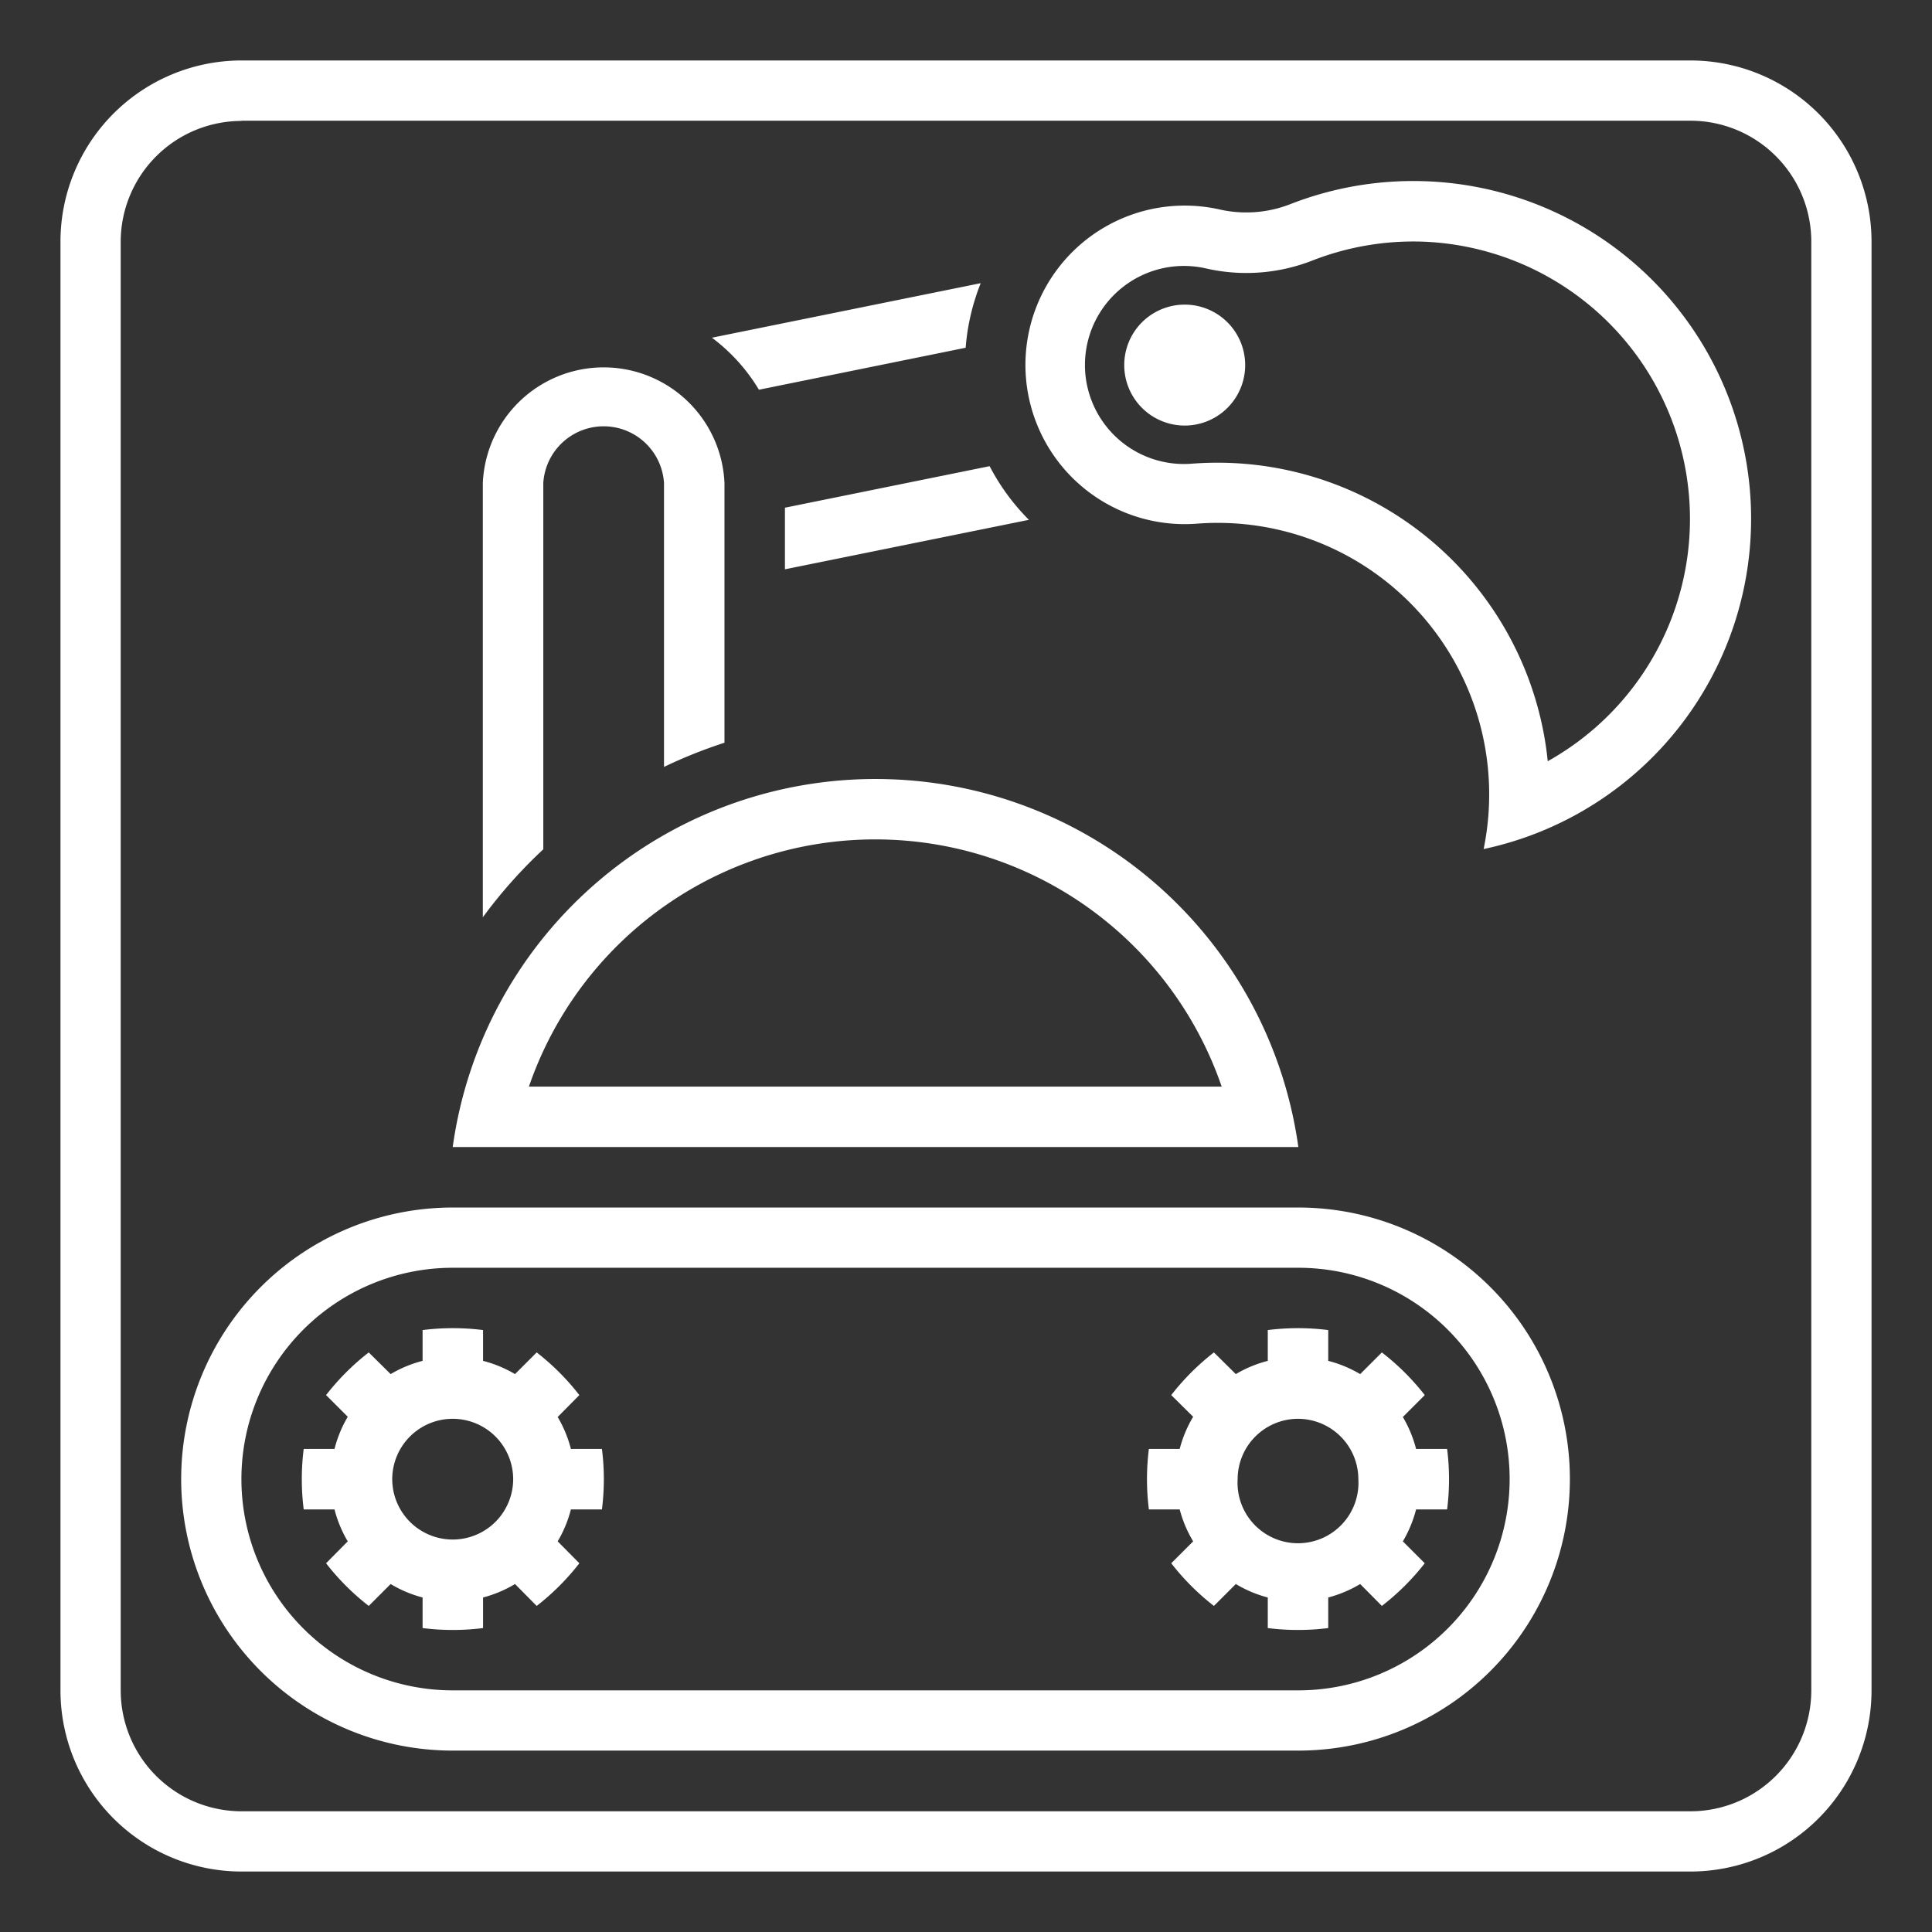 <svg fill="#FFF" xmlns="http://www.w3.org/2000/svg" viewBox="0 0 8.467 8.467"><rect x="0" y="0" width="8.467" height="8.467" fill="#333333" stroke="none"/><path d="M1.058.265a.794.794 0 00-.793.793v6.35a.794.794 0 00.793.794h6.35a.794.794 0 00.794-.794v-6.35a.794.794 0 00-.794-.793zm0 .264h6.35a.53.53 0 01.53.53v6.35a.53.53 0 01-.53.529h-6.35a.53.53 0 01-.529-.53v-6.35A.53.53 0 011.06.53z"/><path d="M1.984 5.292a1.19 1.19 0 000 2.38H5.69a1.19 1.19 0 000-2.38H1.984zm0 .264H5.69a.926.926 0 010 1.852H1.984a.926.926 0 010-1.852zM3.898 3.415a1.87 1.87 0 00-1.914 1.612H5.69a1.87 1.87 0 00-1.791-1.612zm.003.265a1.605 1.605 0 011.453 1.082H2.318A1.605 1.605 0 013.901 3.68z"/><path d="M5.715 5.821a1.058 1.058 0 00-.159.008v.135a.535.535 0 00-.14.058l-.096-.095a1.058 1.058 0 00-.187.187l.096.095a.535.535 0 00-.059.141h-.135a1.058 1.058 0 000 .265h.135a.535.535 0 00.059.14l-.096.096a1.058 1.058 0 00.187.187l.096-.096a.535.535 0 00.14.059v.134a1.058 1.058 0 00.265 0v-.134a.535.535 0 00.14-.059l.095.096a1.058 1.058 0 00.188-.187l-.096-.096a.535.535 0 00.058-.14h.136a1.058 1.058 0 000-.265h-.136a.535.535 0 00-.058-.14l.096-.096a1.058 1.058 0 00-.188-.187l-.095.095a.535.535 0 00-.14-.058v-.135a1.058 1.058 0 00-.106-.008zm-.034.397a.265.265 0 01.272.264.265.265 0 11-.529 0 .265.265 0 01.257-.264zM3.175 3.255a2.134 2.134 0 00-.265.106V2.117a.265.265 0 00-.529 0v1.605a2.134 2.134 0 00-.265.298V2.117a.53.53 0 011.059 0zM6.238.794a1.48 1.48 0 00-.584.101.53.53 0 01-.309.023.698.698 0 10-.1 1.377 1.19 1.19 0 011.257 1.426A1.48 1.48 0 006.238.794zm-.004.265a1.216 1.216 0 01.549 2.277 1.455 1.455 0 00-1.558-1.304.434.434 0 11.063-.855.794.794 0 00.463-.035 1.216 1.216 0 01.483-.083zM4.51 2.278l-1.07.217v-.27l.897-.182a.963.963 0 00.172.235zM3.12 1.48l1.178-.239a.963.963 0 00-.066.283l-.906.184a.794.794 0 00-.206-.228z"/><path d="M5.457 1.6a.265.265 0 10-.53 0 .265.265 0 10.53 0zM1.958 5.821a1.058 1.058 0 00-.106.008v.135a.535.535 0 00-.14.058l-.096-.095a1.058 1.058 0 00-.187.187l.095.095a.535.535 0 00-.058.141h-.135a1.058 1.058 0 000 .265h.135a.535.535 0 00.058.14l-.095.096a1.058 1.058 0 00.187.187l.096-.096a.535.535 0 00.14.059v.134a1.058 1.058 0 00.265 0v-.134a.535.535 0 00.14-.059l.095.096a1.058 1.058 0 00.187-.187l-.095-.096a.535.535 0 00.058-.14h.136a1.058 1.058 0 000-.265h-.136a.535.535 0 00-.058-.14l.095-.096a1.058 1.058 0 00-.187-.187l-.095.095a.535.535 0 00-.14-.058v-.135a1.058 1.058 0 00-.16-.008zm.019.397a.265.265 0 01.272.264.265.265 0 11-.53 0 .265.265 0 01.258-.264z"/></svg>